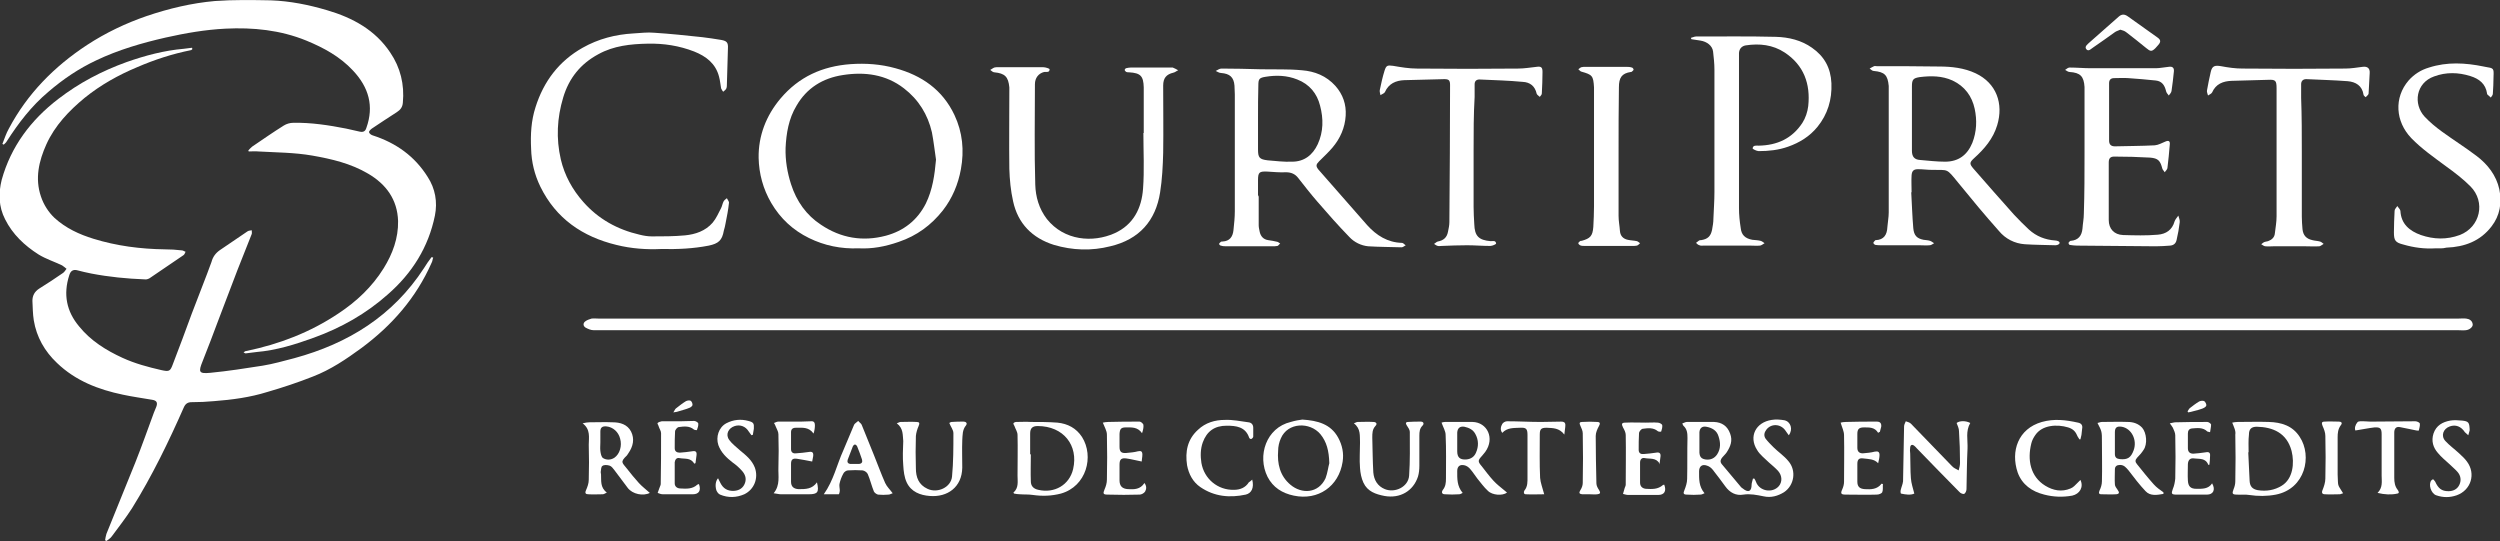 <?xml version="1.0" encoding="utf-8"?>
<!-- Generator: Adobe Illustrator 22.1.0, SVG Export Plug-In . SVG Version: 6.00 Build 0)  -->
<svg version="1.1" id="Calque_1" xmlns="http://www.w3.org/2000/svg" xmlns:xlink="http://www.w3.org/1999/xlink" x="0px" y="0px"
	 viewBox="0 0 732.9 158.7" style="enable-background:new 0 0 732.9 158.7;" xml:space="preserve">
<rect x="0" y="0" width="732.9" height="158.7" fill="#333333" stroke="none"/>
<style type="text/css">
	.st0{fill:#FFFFFF;}
</style>
<g id="ydOg2V_1_">
	<g>
		<g>
			<path class="st0" d="M127,75.5c-0.2,0.5-0.2,1.1-0.5,1.6c-4.5,10.2-11.6,18.3-20.5,24.9c-4.5,3.3-9.1,6.4-14.3,8.4
				c-4.3,1.7-8.8,3.2-13.3,4.5c-5.1,1.6-10.4,2.3-15.7,2.7c-2.1,0.2-4.3,0.3-6.5,0.3c-1.1,0-1.8,0.4-2.3,1.5
				c-4.5,10.2-9.3,20.1-15.2,29.6c-1.8,2.8-3.9,5.5-5.9,8.2c-0.4,0.6-1.1,1-1.6,1.4c-0.1-0.1-0.3-0.2-0.4-0.2
				c0.1-0.6,0.2-1.3,0.4-1.9c2.8-7,5.7-14,8.5-21c1.9-4.8,3.6-9.6,5.4-14.5c0.2-0.6,0.5-1.1,0.7-1.7c0.5-1.3,0.1-1.9-1.2-2.1
				c-2.9-0.5-5.8-0.9-8.6-1.5c-7.2-1.5-13.9-4.1-19.3-9.3c-3.6-3.4-6-7.6-6.8-12.5c-0.3-1.9-0.3-3.8-0.4-5.7c0-1.5,0.6-2.7,2-3.6
				c2.4-1.5,4.7-3,7-4.6c0.4-0.3,0.7-0.8,1-1.2c-0.4-0.3-0.8-0.7-1.3-1c-2.3-1.1-4.8-1.9-6.9-3.2c-4.1-2.6-7.6-5.9-9.8-10.3
				c-1.9-3.7-2-7.6-1-11.6C3.2,43,9,35.2,17.1,29c6.1-4.7,12.8-8.2,20-10.8c5.4-1.9,11-3.4,16.8-3.9c0.8-0.1,1.6-0.2,2.4-0.3
				c0,0.1,0.1,0.3,0.1,0.4c-0.1,0.1-0.3,0.3-0.4,0.3c-5.5,1.1-10.7,2.8-15.8,5c-5.5,2.3-10.7,5.2-15.4,9c-4.6,3.8-8.7,8.1-11.2,13.6
				c-2.2,4.9-3.4,10-1.6,15.3c0.8,2.4,2.2,4.6,4,6.3c3.3,3,7.2,4.8,11.4,6.1c6.8,2.1,13.8,3,20.9,3.1c1.7,0,3.3,0.1,5,0.3
				c0.4,0,0.7,0.3,1.1,0.4c-0.2,0.4-0.3,0.8-0.6,1c-3.3,2.3-6.7,4.5-10,6.8c-0.4,0.2-0.9,0.4-1.4,0.3c-5.2-0.2-10.4-0.7-15.6-1.7
				c-1.4-0.3-2.9-0.6-4.3-1c-1.1-0.2-1.8,0.2-2.2,1.5c-1.8,5.6-0.8,10.6,2.9,15c3.4,4.2,7.9,7,12.7,9.2c3.7,1.7,7.5,2.7,11.4,3.6
				c2.3,0.5,2.6,0.4,3.4-1.8c1.9-4.9,3.7-9.8,5.5-14.7c1.5-3.9,3-7.8,4.5-11.7c0.4-1.2,0.9-2.3,1.3-3.5c0.4-1.5,1.2-2.6,2.5-3.5
				c2.7-1.8,5.4-3.7,8.1-5.5c0.3-0.2,0.8-0.2,1.2-0.3c0,0.4,0.1,0.8,0,1.1c-1.4,3.5-2.8,7-4.2,10.6c-1.9,4.9-3.7,9.8-5.6,14.7
				c-1.5,4-3,8-4.6,12c-1.3,3.2-1.1,3.7,2.2,3.4c5.2-0.5,10.3-1.3,15.4-2.1c3.1-0.5,6.2-1.4,9.3-2.2c15.8-4.3,28.9-12.4,38-26.4
				c0.7-1.1,1.4-2.2,2.2-3.2C126.7,75.4,126.9,75.5,127,75.5z"/>
		</g>
		<g>
			<path class="st0" d="M448.1,96.8c-91.4,0-182.7,0-274.1,0c-0.8,0-1.7-0.4-2.4-0.8c-0.7-0.5-0.7-1.3,0-1.8
				c0.5-0.4,1.2-0.6,1.8-0.8c0.7-0.1,1.4,0,2.2,0c181.7,0,363.3,0,545,0c0.8,0,1.6-0.1,2.4,0c0.9,0.1,1.8,0.6,1.9,1.7
				c0.1,0.7-0.9,1.6-2,1.7c-0.8,0.1-1.6,0-2.4,0C629.8,96.8,539,96.8,448.1,96.8z"/>
		</g>
		<g>
			<path class="st0" d="M72.8,44.1c0.4-0.4,0.7-0.8,1.1-1.1c3.1-2.1,6.1-4.2,9.3-6.2C84,36.3,85,36,86,36c5.2-0.1,10.4,0.7,15.5,1.7
				c1.3,0.3,2.7,0.6,4,0.9c1,0.2,1.6-0.1,1.9-1.1c2.3-6.4,0.7-11.9-3.9-16.8c-3.8-4.1-8.6-6.7-13.7-8.8c-7.6-3.1-15.6-3.9-23.7-3.5
				C60.2,8.7,54.4,9.7,48.6,11c-7,1.6-13.9,3.6-20.4,6.7c-5.1,2.4-9.7,5.5-14,9.2C9.2,31.1,5.4,36.1,2,41.4c-0.2,0.4-0.6,0.7-0.9,1
				c-0.1-0.1-0.3-0.1-0.4-0.2c0.6-1.5,1.1-3.1,1.9-4.5C8,27.5,15.9,19.5,25.5,13.2C31,9.6,36.9,6.8,43,4.7c6.5-2.2,13.2-3.8,20-4.4
				C68.5-0.1,74,0,79.4,0.1C85,0.3,90.5,1.4,95.9,3c7.5,2.2,14.1,5.8,18.5,12.4c3,4.4,4.2,9.4,3.7,14.7c-0.1,1.3-0.7,2.1-1.8,2.8
				c-2.5,1.6-4.9,3.2-7.3,4.8c-0.4,0.3-0.9,0.8-0.8,1.1c0.1,0.4,0.7,0.8,1.1,0.9c6.8,2.2,12.3,6.1,16.1,12.2
				c2.2,3.4,2.9,7.3,2.1,11.3c-1.9,9.3-6.7,16.9-13.8,23.1C107.3,92,100,96.1,92,99c-5.5,2-11,3.7-16.8,4.2
				c-1.1,0.1-2.1,0.3-3.2,0.4c-0.1,0-0.3-0.1-0.6-0.3c0.3-0.2,0.5-0.4,0.8-0.4c9.7-2,18.8-5.5,27-11c5.3-3.5,9.9-7.8,13.3-13.3
				c2.6-4.2,4.3-8.8,4.2-13.8c-0.2-6.3-3.5-10.8-8.8-13.9c-5.1-3-10.7-4.3-16.4-5.3c-5.2-0.9-10.5-0.9-15.8-1.2
				c-0.9-0.1-1.8,0-2.8,0C72.9,44.4,72.9,44.3,72.8,44.1z"/>
		</g>
		<g>
			<path class="st0" d="M251.7,72.8c-5.2,0.2-10-0.8-14.5-3c-4.7-2.3-8.4-5.7-11.1-10.3c-2.4-4.1-3.6-8.6-3.7-13.2
				c-0.1-6.5,2.2-12.4,6.4-17.4c5.4-6.4,12.3-9.5,20.6-10.1c4.4-0.3,8.8,0,13.1,1.2c7.7,2.1,13.8,6.3,17.3,13.7
				c2.4,5.1,2.9,10.4,1.9,15.9c-0.8,4.4-2.5,8.5-5.3,12.1c-3.4,4.3-7.6,7.4-12.9,9.2C259.5,72.3,255.7,73,251.7,72.8z M274.4,46.8
				c-0.4-2.7-0.7-5.4-1.2-8c-1.2-5.2-3.9-9.6-8.2-12.9c-5.3-4.1-11.5-4.9-17.9-3.9c-5.9,0.9-10.6,3.8-13.6,9
				c-2.3,3.8-3,8.1-3.2,12.4c-0.1,3.6,0.5,7.2,1.6,10.6c1.6,5,4.5,9.1,8.8,11.9c5.8,3.9,12.2,5,19,3.2c5.2-1.4,9.2-4.5,11.7-9.4
				C273.4,55.6,274,51.3,274.4,46.8z"/>
		</g>
		<g>
			<path class="st0" d="M369,57.3c0,2.9,0,5.8,0,8.8c0,0.6,0.2,1.3,0.3,1.9c0.3,1.3,1.1,2.2,2.5,2.4c0.9,0.1,1.8,0.3,2.7,0.5
				c0.3,0.1,0.6,0.4,0.8,0.5c-0.3,0.2-0.5,0.6-0.8,0.7c-0.5,0.1-1,0.1-1.5,0.1c-4.5,0-8.9,0-13.4,0c-0.6,0-1.1,0-1.7-0.2
				c-0.2,0-0.5-0.3-0.5-0.5c0-0.2,0.3-0.4,0.5-0.6c0.1-0.1,0.3-0.1,0.5-0.1c2.1-0.1,3-1.4,3.2-3.3c0.2-1.9,0.4-3.7,0.4-5.6
				c0-11.4,0-22.8,0-34.2c0-0.9-0.1-1.8-0.1-2.6c-0.2-2.5-1.4-3.5-3.9-3.7c-0.6,0-1.1-0.4-1.6-0.6c0.6-0.3,1.1-0.7,1.7-0.7
				c3.8,0,7.5,0.1,11.3,0.2c4.1,0.1,8.2-0.1,12.3,0.3c3.7,0.3,7.1,1.6,9.8,4.6c2.2,2.5,3.2,5.4,3,8.7c-0.2,3.5-1.6,6.7-3.9,9.4
				c-1.2,1.4-2.6,2.7-3.9,4c-0.9,0.9-1,1.4-0.2,2.4c4.8,5.4,9.5,10.9,14.3,16.3c2.7,3,6,5.1,10.2,5.2c0.4,0,0.7,0.5,1.1,0.7
				c-0.4,0.2-0.8,0.6-1.2,0.6c-3.3-0.1-6.6-0.1-9.8-0.3c-2.1-0.2-4.1-1.2-5.5-2.7c-3.3-3.4-6.4-6.9-9.5-10.5
				c-1.9-2.2-3.7-4.5-5.5-6.8c-0.9-1.2-2.1-1.7-3.6-1.7c-1.8,0.1-3.7-0.1-5.5-0.2c-2.3-0.1-2.7,0.2-2.7,2.5c0,1.6,0,3.3,0,4.9
				C368.9,57.3,368.9,57.3,369,57.3z M368.8,34.6C368.8,34.6,368.8,34.6,368.8,34.6c0,3.1,0,6.2,0,9.2c0,2.4,0.4,2.9,2.8,3.2
				c2.4,0.2,4.8,0.5,7.2,0.4c3.5,0,6-1.9,7.5-5.1c1.7-3.7,1.7-7.5,0.7-11.3c-0.9-3.6-3.1-6.3-6.7-7.7c-3-1.2-6.1-1.3-9.2-0.8
				c-1.9,0.3-2.2,0.6-2.2,2.5C368.8,28.3,368.8,31.4,368.8,34.6z"/>
		</g>
		<g>
			<path class="st0" d="M560.3,56.4c0.2,3.5,0.3,7,0.6,10.5c0.2,2.1,1,3,3,3.4c0.6,0.1,1.3,0.1,1.9,0.3c0.4,0.1,0.8,0.5,1.2,0.7
				c-0.4,0.2-0.8,0.6-1.3,0.6c-1,0.1-2.1,0-3.1,0c-3.7,0-7.4,0-11.1,0c-0.6,0-1.1,0-1.7-0.1c-0.3-0.1-0.6-0.4-0.6-0.6
				c0-0.2,0.3-0.5,0.5-0.7c0-0.1,0.1-0.1,0.2-0.1c2.4-0.1,3.3-1.6,3.4-3.8c0.1-1.4,0.4-2.9,0.4-4.3c0-12,0-24,0-36
				c0-0.4,0-0.7,0-1.1c-0.3-3.2-1.2-4.1-4.4-4.4c-0.4,0-0.8-0.4-1.2-0.7c0.4-0.2,0.8-0.5,1.3-0.7c0.2-0.1,0.6,0,0.8,0
				c6.1,0,12.1,0,18.2,0.1c3.7,0,7.4,0.4,10.8,2c6.1,2.9,8.2,8.9,6.3,15.2c-1.2,4-3.8,7-6.8,9.7c-1.3,1.2-1.4,1.6-0.2,3
				c3.9,4.5,7.9,9,11.9,13.5c1.4,1.5,2.9,3,4.4,4.4c2.2,2,4.8,3,7.7,3.2c0.3,0,0.6,0.1,0.9,0.2c0.2,0.1,0.4,0.3,0.4,0.5
				c0,0.2-0.2,0.4-0.4,0.5c-0.2,0.1-0.5,0.2-0.8,0.2c-3-0.1-6-0.1-9-0.3c-3-0.2-5.7-1.6-7.6-3.9c-4.1-4.6-8-9.3-11.9-14.1
				c-3.6-4.4-2.8-3.7-7.7-3.8c-1.4,0-2.7-0.2-4.1-0.2c-1.3,0-1.8,0.5-1.9,1.8c-0.1,1.6,0,3.2,0,4.8
				C560.4,56.4,560.4,56.4,560.3,56.4z M560.5,34.6C560.5,34.6,560.5,34.6,560.5,34.6c0,3.2,0,6.4,0,9.6c0,1.7,0.7,2.6,2.4,2.7
				c2.4,0.2,4.9,0.5,7.3,0.5c3.9,0,6.5-1.9,8-5.5c1.3-3.3,1.4-6.7,0.7-10c-0.8-3.7-2.9-6.6-6.5-8.3c-3.1-1.4-6.3-1.4-9.6-1
				c-1.9,0.3-2.3,0.7-2.3,2.7C560.5,28.4,560.5,31.5,560.5,34.6z"/>
		</g>
		<g>
			<path class="st0" d="M193.8,73c-4.2,0.2-8.7-0.1-13.1-1.2c-9.9-2.4-17.7-7.7-22.3-17.1c-1.7-3.5-2.6-7.2-2.7-11.1
				c-0.2-4.1,0-8.2,1.3-12.2c2.4-7.6,6.9-13.5,13.8-17.4c4.6-2.6,9.6-3.9,14.9-4.2c2-0.1,4.1-0.4,6.1-0.2c4.7,0.3,9.4,0.8,14.1,1.3
				c1.8,0.2,3.6,0.5,5.5,0.8c1.7,0.3,2.1,0.8,2,2.5c-0.1,3.4-0.2,6.9-0.3,10.3c0,0.5,0,1.1-0.2,1.5c-0.2,0.4-0.6,0.6-0.9,0.9
				c-0.2-0.3-0.5-0.7-0.6-1c-0.2-1.1-0.3-2.3-0.6-3.4c-1-3.9-3.8-6-7.3-7.4c-4.4-1.7-8.9-2.4-13.6-2.3c-5,0.1-10,0.6-14.5,3.1
				c-5.2,2.8-8.6,7-10.3,12.7c-1.8,6-2.1,12-0.7,18.1c1.1,4.7,3.4,8.9,6.6,12.5c4.4,5,10,8.1,16.5,9.6c1.2,0.3,2.4,0.5,3.6,0.5
				c3.2,0,6.5,0,9.7-0.3c3.1-0.3,6-1.3,8.1-3.7c1.1-1.3,1.7-2.8,2.5-4.3c0.3-0.6,0.4-1.3,0.7-1.9c0.2-0.4,0.6-0.7,1-1
				c0.2,0.5,0.7,1,0.6,1.4c-0.2,2-0.6,4-1,6c-0.1,0.7-0.3,1.4-0.5,2.1c-0.5,2.9-1.6,3.8-4.4,4.4C203.2,72.9,198.7,73.1,193.8,73z"/>
		</g>
		<g>
			<path class="st0" d="M495.7,11.1c0.5-0.1,1-0.4,1.5-0.4c7.8,0,15.6-0.1,23.4,0.1c3.8,0.1,7.5,1,10.6,3.2
				c3.6,2.5,5.5,5.9,5.7,10.4c0.2,4.8-1.1,9.1-4.1,12.8c-2.3,2.8-5.2,4.6-8.6,5.8c-2.8,1-5.7,1.3-8.6,1.3c-0.6,0-1.8-0.6-1.8-0.8
				c0.1-1,1.1-0.8,1.8-0.8c5.4-0.1,9.8-2.1,12.8-6.7c0.9-1.4,1.5-3.2,1.7-4.9c0.7-6.5-1.3-12-6.9-15.7c-3.5-2.3-7.4-2.7-11.4-2.1
				c-1.2,0.2-1.9,1-2,2.2c0,0.5,0,1,0,1.6c0,14.6,0,29.3,0,43.9c0,2,0.2,3.9,0.5,5.8c0.2,2.1,1.3,3.1,3.4,3.5
				c0.8,0.1,1.6,0.1,2.4,0.3c0.4,0.1,0.8,0.4,1.2,0.7c-0.4,0.2-0.8,0.6-1.3,0.7c-1,0.1-2.1,0-3.1,0c-4.5,0-8.9,0-13.4,0
				c-0.4,0-0.9,0.1-1.3-0.1c-0.4-0.1-0.7-0.4-1-0.7c0.3-0.2,0.6-0.5,0.9-0.7c0.2-0.1,0.4-0.1,0.6-0.1c1.9-0.3,2.8-1.1,3.2-3
				c0.2-1.1,0.4-2.2,0.4-3.3c0.1-2.6,0.3-5.2,0.3-7.8c0-12,0-23.9,0-35.9c0-1.8-0.2-3.5-0.4-5.3c-0.2-1.7-1.8-2.9-3.7-3.2
				c-0.9-0.1-1.7-0.3-2.6-0.4C495.8,11.5,495.8,11.3,495.7,11.1z"/>
		</g>
		<g>
			<path class="st0" d="M335.3,39c0-4.2,0-8.5,0-12.7c0-0.2,0-0.5,0-0.7c-0.1-3.3-0.9-4.2-4.3-4.4c-0.3,0-0.6,0-0.8-0.1
				c-0.2-0.1-0.4-0.3-0.5-0.6c0-0.1,0.2-0.4,0.4-0.5c0.5-0.1,0.9-0.2,1.4-0.2c4,0,8.1,0,12.1,0c0.1,0,0.2,0,0.2,0
				c0.5,0.2,1.1,0.5,1.6,0.8c-0.5,0.2-0.9,0.6-1.4,0.7c-2.1,0.5-3,1.6-3,3.8c0,6.6,0.1,13.1,0,19.7c-0.1,3.9-0.3,7.8-0.9,11.6
				c-1.3,8.3-6.1,13.8-14.6,15.8c-5.5,1.4-11.1,1.2-16.5-0.4c-6.4-2-10.6-6.3-12-12.8c-0.7-3.1-1-6.3-1.1-9.5
				c-0.1-7.6,0-15.2,0-22.8c0-0.4,0-0.7,0-1.1c-0.3-3.1-1.3-4.1-4.4-4.4c-0.4,0-0.8-0.4-1.2-0.7c0.4-0.2,0.7-0.5,1.2-0.7
				c0.3-0.1,0.7-0.1,1.1-0.1c4.4,0,8.8,0,13.2,0c0.7,0,1.9,0.4,1.9,0.6c0,1.1-1,0.7-1.6,0.8c-1.6,0.4-2.7,1.7-2.7,3.6
				c0,9.8-0.2,19.6,0.1,29.4c0.1,3.6,1.1,7.1,3.4,10.1c5.1,6.4,13.5,7,19.8,4.2c5.6-2.5,8-7.4,8.4-13.1c0.4-5.4,0.1-10.9,0.1-16.3
				C335.1,39,335.2,39,335.3,39z"/>
		</g>
		<g>
			<path class="st0" d="M611.1,44.7c0-6,0-11.9,0-17.9c0-0.4,0-0.9,0-1.3c-0.2-3.1-1.2-4.2-4.4-4.4c-0.4,0-0.9-0.4-1.3-0.6
				c0.4-0.3,0.9-0.7,1.3-0.7c2.1,0,4.2,0.2,6.2,0.2c6.4,0,12.7,0,19.1,0c1.2,0,2.5-0.3,3.7-0.4c1.1-0.2,1.7,0.2,1.6,1.3
				c-0.2,1.9-0.4,3.9-0.7,5.8c-0.1,0.5-0.5,0.9-0.8,1.3c-0.3-0.4-0.7-0.8-0.8-1.3c-0.4-1.7-1.2-2.9-3-3.1c-2.7-0.3-5.4-0.5-8.1-0.7
				c-1.4-0.1-2.7,0-4.1,0c-1,0-1.5,0.5-1.5,1.5c0,5.6,0,11.2,0,16.8c0,1.2,0.6,1.7,1.7,1.7c3.9-0.1,7.8-0.1,11.7-0.3
				c1.1-0.1,2.1-0.7,3.1-1.1c0.9-0.4,1.4-0.2,1.3,0.8c-0.2,2.3-0.4,4.7-0.7,7c-0.1,0.4-0.5,0.8-0.8,1.2c-0.2-0.4-0.6-0.7-0.7-1.1
				c-0.6-2.3-1.2-3-3.6-3.2c-3.5-0.2-7-0.3-10.5-0.3c-1.1,0-1.6,0.5-1.6,1.7c0,5.6,0,11.3,0,16.9c0,2.6,1.6,4.3,4.2,4.4
				c3.4,0.1,6.8,0.2,10.2-0.1c2.4-0.2,4.2-1.4,4.9-3.9c0.2-0.6,0.7-1.1,1.1-1.7c0.2,0.7,0.5,1.4,0.4,2c-0.2,1.7-0.5,3.4-0.9,5.1
				c-0.2,1-0.8,1.6-1.9,1.7c-1.4,0.1-2.8,0.2-4.2,0.2c-7.7-0.1-15.4-0.1-23.1-0.2c-0.7,0-1.4-0.1-2.1-0.2c-0.2,0-0.4-0.4-0.4-0.6
				c0-0.1,0.3-0.3,0.4-0.5c0.1-0.1,0.2-0.1,0.3-0.1c2.2-0.2,3.2-1.5,3.4-3.6c0.1-1.5,0.4-2.9,0.4-4.4
				C611.1,56.7,611.1,50.7,611.1,44.7z"/>
		</g>
		<g>
			<path class="st0" d="M674.8,44.9c0,6.2,0,12.4,0,18.6c0,1.2,0.1,2.5,0.2,3.7c0.2,1.8,1.1,2.8,2.9,3.2c0.7,0.2,1.5,0.2,2.2,0.4
				c0.4,0.1,0.7,0.4,1.1,0.7c-0.4,0.2-0.8,0.6-1.2,0.7c-1.4,0.1-2.9,0-4.3,0c-3,0-6.1,0-9.1,0c-0.8,0-1.7,0.1-2.5,0
				c-0.4,0-0.8-0.4-1.2-0.6c0.4-0.3,0.7-0.6,1.1-0.7c0.3-0.1,0.6-0.1,0.9-0.2c1.1-0.4,1.9-1.1,2-2.3c0.2-1.7,0.5-3.3,0.5-5
				c0-12.5,0-25,0-37.5c0-2.3-0.3-2.6-2.5-2.5c-3.6,0.1-7.1,0.2-10.7,0.3c-2.5,0.1-4.6,0.9-5.7,3.4c-0.2,0.4-0.8,0.6-1.2,0.9
				c-0.1-0.5-0.4-1-0.3-1.5c0.3-1.8,0.7-3.6,1.1-5.4c0.4-1.8,1.2-2,3-1.7c2.1,0.4,4.2,0.7,6.3,0.7c10.1,0.1,20.2,0.1,30.2,0
				c1.7,0,3.3-0.3,5-0.5c1.4-0.2,2.2,0.4,2.1,1.8c-0.1,1.9-0.2,3.7-0.3,5.6c0,0.3,0,0.6-0.2,0.8c-0.2,0.3-0.5,0.5-0.7,0.7
				c-0.2-0.2-0.6-0.5-0.6-0.7c-0.4-2.7-2.3-3.8-4.7-4c-4-0.3-8-0.4-12.1-0.6c-1,0-1.5,0.6-1.5,1.5c0,1.3,0,2.6,0,4
				C674.8,34,674.8,39.4,674.8,44.9C674.8,44.9,674.8,44.9,674.8,44.9z"/>
		</g>
		<g>
			<path class="st0" d="M714,72.8c-3.2,0.2-6.3-0.2-9.4-1.1c-2.4-0.6-2.8-1.2-2.8-3.6c0-2.1,0.1-4.2,0.2-6.3c0-0.5,0.5-0.9,0.8-1.4
				c0.3,0.5,0.8,0.9,0.9,1.4c0.2,3.9,2.7,5.9,6,7.1c3.8,1.3,7.6,1.4,11.4,0c6-2.3,7.7-9.7,3.1-14.3c-2.2-2.2-4.7-4.1-7.2-5.9
				c-3.5-2.6-7.1-5.1-10.1-8.2c-4.7-4.9-5.1-11.9-0.8-16.9c1.6-1.8,3.6-3.1,6-3.8c5.3-1.7,10.6-1.4,16-0.3c0.2,0,0.3,0.1,0.5,0.1
				c2.5,0.4,2.5,0.4,2.4,2.9c0,1.7-0.1,3.4-0.2,5c0,0.4-0.4,0.8-0.6,1.1c-0.3-0.3-0.7-0.6-1-0.9c-0.1-0.1-0.1-0.2-0.1-0.3
				c-0.4-2.8-2.3-4.3-4.9-5.1c-3.5-1.1-7.1-1.2-10.6,0.1c-5.4,1.9-6.2,8.1-2.8,11.8c1.5,1.6,3.3,3.1,5.1,4.4
				c3.3,2.4,6.8,4.6,10.1,7.1c3.3,2.5,5.8,5.7,6.7,9.8c0.8,3.9,0.2,7.7-2.3,10.9c-3.3,4.3-7.9,6-13.2,6.2
				C716,72.9,715,72.8,714,72.8z"/>
		</g>
		<g>
			<path class="st0" d="M432,44.3c0,5.4,0,10.9,0,16.3c0,1.7,0.1,3.4,0.2,5.1c0.1,3.5,1.3,4.7,4.8,5c0.6,0,1.5-0.3,1.6,0.7
				c0,0.2-1.1,0.7-1.7,0.7c-2.3,0-4.6-0.2-6.8-0.2c-2.5,0-5,0.1-7.5,0.2c-0.4,0-0.7,0.1-1.1,0c-0.4-0.1-0.8-0.4-1.1-0.6
				c0.4-0.2,0.7-0.6,1.1-0.7c1.7-0.3,2.7-1.2,3-2.9c0.2-0.9,0.4-1.9,0.4-2.8c0.1-13.4,0.2-26.8,0.2-40.2c0-1.4-0.4-1.7-1.7-1.7
				c-3.9,0.1-7.8,0.2-11.7,0.3c-2.5,0.1-4.6,1-5.7,3.5c-0.2,0.4-0.9,0.6-1.3,0.9c-0.1-0.5-0.3-1.1-0.2-1.5c0.4-1.9,0.8-3.8,1.4-5.7
				c0.5-1.6,0.9-1.6,2.5-1.4c2.3,0.4,4.7,0.8,7,0.8c9.9,0.1,19.8,0.1,29.6,0c1.8,0,3.6-0.3,5.4-0.5c1.4-0.2,1.8,0.1,1.8,1.5
				c0,2.1-0.1,4.2-0.2,6.3c0,0.4-0.4,0.7-0.6,1c-0.3-0.3-0.8-0.6-0.9-0.9c-0.5-2.3-2-3.4-4.1-3.5c-4.2-0.4-8.4-0.5-12.7-0.7
				c-0.9,0-1.4,0.5-1.4,1.4c0,1.2,0,2.5,0,3.7C432,33.5,432,38.9,432,44.3z"/>
		</g>
		<g>
			<path class="st0" d="M474.5,44.6c0,6.2,0,12.5,0,18.7c0,1.5,0.3,2.9,0.4,4.4c0.1,1.4,0.9,2.3,2.3,2.6c0.9,0.2,1.8,0.2,2.7,0.4
				c0.3,0.1,0.6,0.4,0.9,0.6c-0.3,0.3-0.6,0.6-0.9,0.7c-0.4,0.1-0.9,0.1-1.4,0.1c-4.6,0-9.3,0-13.9,0c-0.5,0-1,0-1.4-0.2
				c-0.2-0.1-0.5-0.4-0.5-0.6c0-0.2,0.3-0.4,0.5-0.6c0.1-0.1,0.3-0.1,0.5-0.1c2.5-0.7,3.2-1.4,3.4-4.1c0.1-2,0.2-4,0.2-6
				c0-11.3,0-22.6,0-33.9c0-0.3,0-0.6,0-1c-0.2-3.4-0.5-3.7-3.7-4.6c-0.4-0.1-0.6-0.5-0.9-0.7c0.3-0.2,0.6-0.5,0.9-0.6
				c0.4-0.1,0.8-0.1,1.2-0.1c4,0,7.9,0,11.9,0c0.6,0,1.1,0,1.7,0.2c0.2,0,0.5,0.4,0.5,0.6c0,0.2-0.3,0.4-0.5,0.6
				c-0.1,0.1-0.2,0.1-0.3,0.1c-2.7,0.4-3.5,1.7-3.5,4.5C474.5,31.9,474.5,38.3,474.5,44.6z"/>
		</g>
		<g>
			<path class="st0" d="M524.4,127.6c-0.4-0.5-0.7-1-1-1.4c-1.4-2-4.2-2.1-5.6-0.2c-0.6,0.8-0.8,1.7-0.2,2.6
				c0.7,0.9,1.5,1.7,2.3,2.5c1.4,1.4,3.1,2.5,4.4,4.1c2.4,2.8,1.7,7.1-1.3,9.1c-1.8,1.1-3.8,1.7-6,1.2c-2-0.4-3.9-0.8-5.9-0.5
				c-2.2,0.4-4-0.6-5.3-2.4c-1.2-1.6-2.4-3.3-3.7-4.9c-0.4-0.5-1-1-1.7-1.2c-1.4-0.5-2.3,0.2-2.3,1.7c0,2.2-0.1,4.4,1.6,6.4
				c-0.5,0.2-0.8,0.4-1.2,0.4c-1.3,0.1-2.6,0.1-4,0c-1,0-1.1-0.4-0.7-1.3c0.4-1,0.8-2.2,0.8-3.3c0.1-4,0-8,0.1-12
				c0-1.4-0.1-2.6-1.2-3.6c-0.1-0.1-0.2-0.3-0.3-0.7c0.5-0.1,0.9-0.4,1.3-0.4c2.7,0,5.4,0,8,0c2.3,0.1,3.9,1.2,4.7,3.4
				c0.8,2.1,0.1,3.8-1,5.5c-0.4,0.6-0.9,1-1.3,1.5c-0.5,0.6-0.7,1.2-0.2,1.9c1.9,2.3,3.8,4.5,5.7,6.8c0.1,0.1,0.3,0.3,0.5,0.4
				c1.7,1.4,2.6,0.8,2.6-1.1c0-0.6,0.3-1.2,0.4-1.8c0.1,0,0.2,0,0.4,0c0.2,0.3,0.4,0.7,0.5,1c1,2.7,4.8,3.4,6.7,1.2
				c1-1.2,1-3-0.2-4.4c-0.8-0.9-1.8-1.7-2.7-2.5c-1.2-1.2-2.7-2.3-3.5-3.7c-2.5-3.9-0.4-8.1,4.3-8.8c1.2-0.2,2.5-0.1,3.7,0.1
				C525,123.6,525.7,125.9,524.4,127.6z M498.2,129.7C498.2,129.7,498.2,129.7,498.2,129.7c0,0.5,0,1,0,1.4c0,0.5,0,1,0,1.6
				c0.1,1.3,0.6,1.8,1.8,2c1.4,0.2,2.6-0.3,3.4-1.5c1.1-1.7,1-3.5,0.4-5.3c-0.5-1.7-1.9-2.5-3.6-2.8c-1.2-0.2-1.9,0.4-2,1.6
				C498.2,127.7,498.2,128.7,498.2,129.7z"/>
		</g>
		<g>
			<path class="st0" d="M297.1,144.4c1.6-1.4,1.2-3.2,1.2-5c0-4,0.1-7.9,0-11.9c0-0.9-0.6-1.7-0.9-2.6c-0.1-0.3-0.4-0.6-0.3-0.8
				c0.1-0.2,0.5-0.4,0.8-0.4c1.4,0,2.9-0.1,4.3,0c2.6,0,5.2,0,7.8,0.2c3,0.3,5.5,1.6,7.2,4.2c3.6,5.7,1.3,14.5-6.2,16.6
				c-2.7,0.7-5.4,0.8-8.2,0.4c-1.3-0.2-2.6-0.1-3.8-0.2c-0.6,0-1.1-0.1-1.7-0.2C297.2,144.6,297.1,144.5,297.1,144.4z M302,133.2
				c0.1,0,0.1,0,0.2,0c0,2.6-0.1,5.3,0,7.9c0,1.4,0.8,2.2,2.2,2.5c4.7,1.1,9.1-1.4,10.2-6.1c1.6-6.9-2.8-12.6-10.4-12.6
				c-1.6,0-2.2,0.7-2.2,2.2C302,129.2,302,131.2,302,133.2z"/>
		</g>
		<g>
			<path class="st0" d="M654.4,123.9c0.5-0.1,1-0.2,1.6-0.2c3,0,6.1-0.1,9.1,0c3.7,0.1,7,1.1,9.1,4.4c3.7,5.6,1.6,15.2-7,16.9
				c-2.6,0.5-5.2,0.5-7.9,0.1c-1.1-0.2-2.3,0-3.5-0.1c-1.4,0-1.5-0.3-1-1.6c0.3-0.7,0.5-1.5,0.5-2.3c0.1-4.6,0.1-9.1,0-13.7
				C655.5,126.3,654.9,125.2,654.4,123.9z M659.2,132.6c0,0-0.1,0-0.1,0c0.1,2.8,0.3,5.6,0.4,8.4c0.1,1.6,0.8,2.4,2.4,2.7
				c2.5,0.4,4.9,0,7-1.3c3.3-2,3.8-6.6,2.9-10.2c-1.4-5.3-5.5-7-10.2-7.1c-1.6,0-2.3,0.7-2.3,2.3
				C659.1,129.1,659.2,130.8,659.2,132.6z"/>
		</g>
		<g>
			<path class="st0" d="M381.8,123c4.5,0.3,8.3,1.3,10.5,5.3c1.2,2.2,1.7,4.6,1.3,7.1c-1.1,7.2-7.2,11.4-14.3,9.9
				c-3.4-0.7-6.1-2.4-7.7-5.5c-3.1-6.2-0.4-14.4,6.8-16.1C379.7,123.3,381,123.1,381.8,123z M389.7,135.8c-0.1-3.7-0.8-6.3-2.6-8.5
				c-3.1-3.7-9.6-3.5-11.6,1.2c-0.5,1.1-0.8,2.4-0.8,3.6c-0.3,3.8,0.5,7.4,3.6,10c3.3,2.8,8.2,2.6,10.3-1.9
				C389.2,138.6,389.4,136.8,389.7,135.8z"/>
		</g>
		<g>
			<path class="st0" d="M561.2,144.7c-1.1,0.5-2.5,0.3-3.9,0c-0.1,0-0.2-0.6-0.1-1c0.2-0.9,0.6-1.7,0.7-2.6
				c0.1-5.4,0.2-10.7,0.3-16.1c0-0.5,0.3-1,0.5-1.5c0.5,0.2,1.1,0.3,1.5,0.7c4,4.1,8,8.3,12,12.4c0.5,0.6,1.3,0.9,2,1.3
				c0.2-0.7,0.4-1.5,0.4-2.2c0-3.1-0.1-6.2-0.3-9.3c0-0.8-0.4-1.6-0.7-2.4c0.9-0.7,2.7-0.7,4,0c-1.4,2.4-0.7,4.9-0.8,7.5
				c-0.2,4-0.2,7.9-0.3,11.9c0,0.5-0.3,1.2-0.7,1.4c-0.3,0.1-1.1-0.2-1.4-0.6c-4.2-4.2-8.3-8.5-12.5-12.8c-0.2-0.2-0.4-0.5-0.7-0.7
				c-0.6-0.5-1.1-0.3-1.2,0.4c-0.1,0.6-0.1,1.3,0,1.9c0.1,2.4,0,4.8,0.2,7.2C560.3,141.7,560.8,143.1,561.2,144.7z"/>
		</g>
		<g>
			<path class="st0" d="M634.2,144.8c-1.8,0.3-3.8,0.7-5.2-0.8c-1.8-1.9-3.4-4-5-6.1c-0.7-0.8-1.3-1.6-2.5-1.6
				c-0.9,0-1.5,0.4-1.5,1.3c0,1.5-0.1,3,0,4.4c0,0.6,0.5,1.1,0.8,1.6c0.6,0.8,0.5,1.2-0.4,1.3c-1.5,0.1-3,0-4.4,0
				c-0.7,0-0.8-0.4-0.5-1.1c0.4-0.8,0.7-1.8,0.7-2.7c0.1-3.8,0-7.7,0-11.5c0-3.1,0-3.1-1.3-5.6c0.5-0.1,0.9-0.3,1.3-0.3
				c2.5,0,5-0.1,7.6,0c1.6,0,3.1,0.5,4.2,1.7c1.3,1.5,1.6,4.8,0.4,6.5c-0.5,0.8-1.2,1.6-1.9,2.3c-0.6,0.7-0.6,1.2,0,1.9
				c1.6,2,3.2,4,4.9,5.9c0.8,0.9,1.8,1.6,2.8,2.3C634.3,144.5,634.3,144.6,634.2,144.8z M620,129.8C620,129.8,620,129.8,620,129.8
				c0,1.1,0,2.2,0,3.3c0,1,0.5,1.4,1.5,1.5c2.2,0.2,3.2-0.4,4-2.6c1.1-3-0.6-6.4-3.5-6.9c-1.4-0.2-2,0.2-2,1.6
				C620,127.7,620,128.7,620,129.8z"/>
		</g>
		<g>
			<path class="st0" d="M190.5,144.5c-1.9,1-5.1,0.4-6.5-1.5c-1.3-1.7-2.6-3.5-3.9-5.2c-0.4-0.5-0.8-1.1-1.4-1.3
				c-0.7-0.2-1.6-0.3-2.1,0.1c-0.4,0.2-0.4,1.2-0.5,1.8c0,0.2,0.1,0.5,0.1,0.7c0.1,1.8-0.3,3.8,1.7,5.3c-0.6,0.3-0.9,0.5-1.2,0.5
				c-1.4,0-2.8,0.1-4.2,0c-0.8,0-1.1-0.3-0.7-1.2c0.4-0.9,0.8-2,0.8-3c0.1-3.4,0.1-6.9,0-10.3c0-2.1,0.6-4.5-1.8-6.3
				c0.9-0.2,1.4-0.3,2-0.3c2.3,0,4.6-0.1,6.8,0c2.2,0,4.3,0.6,5.4,2.7c1.1,2.2,0.6,4.4-0.8,6.4c-0.1,0.2-0.3,0.4-0.4,0.6
				c-2.1,2-1.4,2.1,0,3.9c1.1,1.4,2.3,2.9,3.5,4.2C188.2,142.6,189.4,143.5,190.5,144.5z M176,129.7C176,129.7,176,129.7,176,129.7
				c0,0.8-0.1,1.7,0,2.5c0.1,0.8,0.3,1.8,0.8,2.1c1,0.6,2.2,0.6,3.3-0.1c1.6-1.1,2.3-3.5,1.7-5.6c-0.5-2-2.1-3.4-4-3.6
				c-1.2-0.1-1.8,0.3-1.8,1.5C176,127.6,176,128.6,176,129.7z"/>
		</g>
		<g>
			<path class="st0" d="M422.6,123.9c0.3-0.1,0.6-0.2,1-0.2c2.7,0,5.4,0,8.1,0c4.3,0.1,6.6,4.8,3.7,8.8c-0.3,0.4-0.6,0.7-0.9,1.1
				c-1.3,1.4-1.3,1.7-0.1,3.1c1.1,1.4,2.2,2.9,3.4,4.2c1,1.1,2.2,2,3.4,3c0.2,0.2,0.4,0.3,0.6,0.5c-1.3,1-4.3,0.8-5.6-0.5
				c-1.2-1.1-2.1-2.4-3.1-3.6c-0.7-0.9-1.3-1.9-2.1-2.8c-0.4-0.5-1.1-1-1.7-1.1c-1.3-0.3-2.1,0.3-2.1,1.7c0,2.2-0.1,4.4,1.6,6.4
				c-0.4,0.2-0.7,0.4-1,0.4c-1.4,0.1-2.8,0.1-4.2,0c-0.9,0-1.1-0.6-0.6-1.3c0.8-1,0.9-2.1,0.9-3.3c0-4.3,0.1-8.6-0.1-12.8
				C423.8,126.4,423.1,125.3,422.6,123.9z M427.2,129.8C427.2,129.8,427.2,129.8,427.2,129.8c0,0.8,0,1.7,0,2.5
				c0,1.8,0.8,2.5,2.6,2.4c1.4-0.1,2.4-0.8,2.9-2c0.8-1.8,0.8-3.7-0.2-5.5c-0.7-1.3-1.9-1.8-3.2-2.1c-1.3-0.2-2,0.4-2.1,1.7
				C427.2,127.8,427.2,128.8,427.2,129.8z"/>
		</g>
		<g>
			<path class="st0" d="M262.9,124.1c0.6-0.2,0.8-0.4,1.1-0.4c1.6,0,3.1-0.1,4.7,0c0.8,0,1,0.3,0.6,1.2c-0.4,0.9-0.7,1.9-0.8,2.9
				c-0.1,3.2-0.1,6.3,0,9.5c0,2.6,0.8,4.8,3.4,6c2.9,1.4,6.9-0.4,7.2-3.6c0.4-4.2,0.4-8.4,0.4-12.7c0-1-0.8-1.9-1.2-3
				c0.2-0.1,0.4-0.3,0.7-0.3c1.2-0.1,2.3-0.1,3.5-0.1c0.6,0,1.2,0.4,0.7,1.1c-1.1,1.3-1,2.9-1.1,4.4c-0.1,2.7,0,5.4,0,8
				c-0.1,5.8-4.4,8.7-9.5,8.3c-2.8-0.2-5.5-1.2-6.8-4c-0.7-1.5-0.9-3.3-1-5c-0.2-2.3-0.1-4.7,0-7.1
				C264.6,127.6,264.9,125.6,262.9,124.1z"/>
		</g>
		<g>
			<path class="st0" d="M396.9,124.1c0.6-0.2,0.8-0.4,1.1-0.4c1.5,0,3-0.1,4.6,0c0.8,0,1.3,0.5,0.6,1.2c-0.9,1-0.9,2.1-0.9,3.4
				c0.1,3.4,0.1,6.8,0.3,10.2c0.2,2.2,1.2,4,3.4,4.9c3,1.2,6.9-0.7,7.1-4c0.3-4.3,0.2-8.5,0.2-12.8c0-0.6-0.5-1.3-0.9-1.9
				c-0.4-0.6-0.3-1,0.4-1c1.2-0.1,2.5-0.1,3.7-0.1c0.8,0,1.1,0.6,0.5,1.2c-0.8,0.8-0.9,1.8-0.9,2.9c0,2.9,0,5.8,0,8.8
				c0,1.1-0.1,2.2-0.4,3.2c-1.4,4.3-5.3,6.5-9.8,5.7c-2.6-0.5-5-1.3-6.2-3.9c-0.6-1.3-0.9-2.8-1-4.3c-0.2-2.5,0-5,0-7.4
				C398.6,127.8,399,125.7,396.9,124.1z"/>
		</g>
		<g>
			<path class="st0" d="M241.5,144.9c2.9-4.1,3.8-8.6,5.7-12.8c1.1-2.5,2.1-5.1,3.2-7.6c0.2-0.4,0.8-0.7,1.2-1.1
				c0.3,0.4,0.8,0.7,1,1.1c1.2,2.9,2.4,5.9,3.6,8.9c1.1,2.7,2.1,5.5,3.3,8.2c0.5,1.1,1.4,1.9,2.2,3c-0.4,0.1-0.8,0.4-1.2,0.4
				c-1,0.1-2.1,0.1-3.1,0c-0.4-0.1-1-0.5-1.2-0.9c-0.7-1.7-1.1-3.5-1.8-5.1c-0.2-0.5-0.9-1-1.5-1.1c-1.4-0.1-2.9-0.1-4.3,0
				c-0.5,0-1.2,0.5-1.4,1c-0.5,0.9-0.9,2-1.1,3c-0.1,0.6,0.1,1.3,0.1,2c0,0.3-0.2,1-0.3,1C244.3,144.9,242.9,144.9,241.5,144.9z
				 M250.5,136c0.5,0,1,0,1.4,0c0.8-0.1,1-0.6,0.8-1.3c-0.4-1.3-0.9-2.5-1.4-3.8c-0.1-0.3-0.5-0.6-0.7-0.6c-0.1,0-0.5,0.3-0.6,0.6
				c-0.5,1.3-1,2.6-1.5,3.9c-0.2,0.7,0.1,1.1,0.7,1.2C249.6,136,250,136,250.5,136z"/>
		</g>
		<g>
			<path class="st0" d="M367.1,140.6c0.6,2.4-0.2,4-1.9,4.4c-4.7,1-9.2,0.6-13.3-2.2c-2.2-1.5-3.4-3.8-3.9-6.4
				c-0.6-4,0.1-7.6,3.2-10.4c2.2-2.1,5-2.9,7.9-2.9c2.3-0.1,4.6,0.4,6.9,0.7c0.9,0.1,1.4,0.7,1.4,1.6c0,0.9,0,1.8,0,2.6
				c0,0.2-0.3,0.6-0.6,0.7c-0.1,0.1-0.6-0.2-0.6-0.4c-1.1-3.2-3.8-3.5-6.6-3.5c-3.5,0-5.8,1.6-7,4.9c-0.7,2-0.7,4-0.4,6
				c0.8,4.7,4.8,8,9.5,7.9c1.8,0,3.4-0.6,4.4-2.2C366.4,141.2,366.7,141,367.1,140.6z"/>
		</g>
		<g>
			<path class="st0" d="M609.9,140.7c1,2.1-0.2,4.1-2.4,4.6c-2.8,0.5-5.5,0.4-8.2-0.3c-3.6-0.9-6.5-2.9-7.8-6.5
				c-2.1-6.2,0.1-12.8,7.1-14.8c3.6-1,7-0.6,10.6,0.2c1,0.2,1.4,0.8,1.2,1.8c-0.1,0.6-0.1,1.2-0.2,1.8c-0.1,0.4-0.2,0.9-0.3,1.3
				c-0.1,0-0.2,0-0.3,0c-0.2-0.4-0.5-0.7-0.7-1.2c-0.5-1.2-1.3-1.9-2.6-2.3c-3.3-1-7.6-0.7-9.6,2.2c-0.5,0.7-1,1.6-1.2,2.5
				c-1.2,4.8-0.3,9.7,4.1,12.4c2.3,1.4,4.8,1.9,7.4,0.8c0.8-0.3,1.4-1,2-1.6C609.3,141.3,609.6,141,609.9,140.7z"/>
		</g>
		<g>
			<path class="st0" d="M550.6,126.9c-1-1.7-2.6-1.6-4.2-1.6c-1.4,0-1.9,0.5-1.9,1.9c0,1.4,0,2.7,0,4.1c0,1.1,0.6,1.6,1.6,1.6
				c1.2-0.1,2.4-0.2,3.5-0.5c1-0.2,1.4,0.1,1.4,1c0,0.8-0.2,1.5-0.4,2.4c-1.2-1.3-2.8-1.2-4.3-1.4c-1.3-0.2-1.8,0.3-1.8,1.6
				c0,1.7,0,3.4,0,5.2c0,1.5,0.7,2.1,2.2,2.2c1.8,0.1,3.6,0.1,4.9-1.6c0.1,0,0.3,0.1,0.4,0.1c-0.1,0.8,0.1,1.7-0.2,2.4
				c-0.2,0.4-1,0.7-1.6,0.7c-3,0.1-6.1,0-9.1,0c-1.4,0-1.6-0.3-1-1.6c0.3-0.7,0.5-1.4,0.5-2.2c0-4.5,0.1-9,0-13.6
				c0-1.2-0.6-2.3-1-3.7c0.4-0.1,0.9-0.2,1.5-0.2c3-0.1,6.1-0.1,9.1-0.1c1,0,1.4,0.5,1.3,1.5c-0.1,0.5-0.3,1-0.4,1.5
				C550.8,126.7,550.7,126.8,550.6,126.9z"/>
		</g>
		<g>
			<path class="st0" d="M239.5,141.4c0.7,2.9,0.2,3.5-2.4,3.5c-2.7,0-5.4,0-8.2,0c-0.6,0-1.2-0.2-2.1-0.3c2-2.4,1.3-5.1,1.4-7.6
				c0.1-3.2,0.1-6.5,0-9.7c0-0.8-0.5-1.5-0.8-2.3c-0.1-0.3-0.3-0.7-0.5-1c0.4-0.1,0.8-0.4,1.2-0.4c2.2,0,4.4,0,6.6,0
				c1,0,2-0.1,3-0.1c0.8-0.1,1.2,0.3,1.2,1.1c0,0.8-0.1,1.6-0.4,2.5c-1.4-2-3.3-1.7-5.2-1.7c-0.9,0-1.4,0.4-1.4,1.3c0,1.7,0,3.4,0,5
				c0,0.9,0.6,1.3,1.4,1.2c1.3-0.1,2.6-0.2,3.8-0.4c1.1-0.2,1.4,0.2,1.3,1.2c-0.1,0.6-0.2,1.2-0.3,1.6c-1.6-0.3-3-0.6-4.4-0.8
				c-1.3-0.2-1.8,0.2-1.8,1.5c0,1.7,0,3.4,0,5.2c0,1.4,0.7,2.1,2.2,2.2C236.2,143.4,238.1,143.4,239.5,141.4z"/>
		</g>
		<g>
			<path class="st0" d="M323.3,123.9c0.5-0.1,1-0.2,1.6-0.2c3.1-0.1,6.2-0.1,9.2-0.1c0.4,0,1,0.6,1.1,0.9c0.1,0.8-0.1,1.6-0.4,2.5
				c-1.3-1.9-3.1-1.7-4.8-1.7c-1.4,0-1.7,0.5-1.8,1.9c0,1.3,0,2.6,0,3.8c0,1.4,0.5,1.9,1.9,1.8c1.2-0.1,2.4-0.2,3.5-0.5
				c0.9-0.2,1.3,0,1.3,1c0,0.7-0.2,1.5-0.2,2c-1.6-0.3-3-0.7-4.5-0.9c-1.5-0.2-2,0.3-2,1.8c0,1.5,0,3,0,4.6c0,1.7,0.8,2.5,2.5,2.6
				c1.8,0.1,3.6,0.1,4.8-1.8c0.7,0.9,0.6,1.8,0.2,2.5c-0.3,0.5-1.1,0.9-1.6,0.9c-3.1,0.1-6.2,0.1-9.4,0c-1.3,0-1.4-0.3-0.9-1.5
				c0.4-0.9,0.7-1.9,0.7-2.9c0.1-4.4,0.1-8.8,0-13.2C324.5,126.3,323.8,125.2,323.3,123.9z"/>
		</g>
		<g>
			<path class="st0" d="M486.5,135.9c-1-1.8-2.8-1.3-4.3-1.6c-0.9-0.2-1.4,0.4-1.4,1.3c0,2,0,3.9,0,5.9c0,1.1,0.7,1.7,1.7,1.8
				c1.8,0.1,3.5,0.2,5-1.1c0.1-0.1,0.3-0.1,0.4-0.1c0.7,1.9,0,3-1.8,3c-2.9,0-5.8,0-8.8,0c-0.5,0-1-0.2-1.5-0.3
				c0.1-0.5,0.3-0.9,0.4-1.4c0.1-0.5,0.4-0.9,0.4-1.3c0-4.9,0.1-9.7,0-14.6c0-0.7-0.4-1.5-0.8-2.2c-0.5-1-0.4-1.4,0.7-1.4
				c2-0.1,4,0,6,0c1.2,0,2.3-0.1,3.5,0c0.5,0,1.2,0.4,1.3,0.7c0.1,0.6-0.1,1.3-0.3,1.9c0,0.1-0.8,0.1-1-0.1
				c-1.3-1.1-2.9-0.9-4.4-0.7c-0.4,0-1.1,0.8-1.1,1.3c-0.1,1.6-0.1,3.3-0.1,4.9c0,1,0.7,1.3,1.5,1.2c1.2-0.1,2.4-0.2,3.6-0.4
				c1-0.2,1.4,0.2,1.3,1.1c-0.1,0.8-0.2,1.5-0.3,2.3C486.8,135.9,486.6,135.9,486.5,135.9z"/>
		</g>
		<g>
			<path class="st0" d="M203.5,135.9c-1-1.8-2.8-1.3-4.3-1.6c-0.8-0.2-1.3,0.4-1.4,1.2c0,2.1,0,4.2,0,6.2c0,1,0.8,1.5,1.7,1.5
				c1.7,0.1,3.5,0.2,4.9-1.1c0.1-0.1,0.3-0.1,0.5-0.2c0.7,1.9,0,3-1.8,3c-2.9,0-5.8,0-8.8,0c-0.5,0-1-0.2-1.5-0.4
				c0.2-0.5,0.3-0.9,0.5-1.4c0.1-0.4,0.4-0.8,0.4-1.2c0.1-5,0.1-9.9,0.1-14.9c0-0.7-0.5-1.3-0.7-2c-0.1-0.4-0.5-0.9-0.3-1
				c0.3-0.3,0.8-0.4,1.2-0.5c1.8,0,3.7,0,5.5,0c1.3,0,2.6-0.1,4-0.1c0.4,0,1.1,0.4,1.2,0.7c0.1,0.7-0.2,1.4-0.4,2c0,0-0.7,0-0.9-0.2
				c-1.3-1.1-2.9-0.9-4.4-0.7c-0.4,0-1.1,0.8-1.1,1.3c-0.1,1.6-0.1,3.3-0.1,4.9c0,1,0.7,1.3,1.5,1.3c1.2-0.1,2.4-0.2,3.6-0.4
				c1-0.2,1.4,0.1,1.3,1.1c-0.1,0.8-0.2,1.5-0.3,2.3C203.8,135.9,203.7,135.9,203.5,135.9z"/>
		</g>
		<g>
			<path class="st0" d="M647.4,136.3c-0.8-2.1-2.6-1.7-4.1-1.9c-1.2-0.2-1.8,0.4-1.9,1.6c0,1.6-0.1,3.3,0,4.9
				c0.1,1.7,0.8,2.4,2.5,2.4c1.7,0,3.5,0.1,4.6-1.6c1.1,1.9,0.3,3.3-1.5,3.3c-3,0-5.9,0-8.9,0c-1.6,0-1.6-0.3-1.1-1.7
				c0.4-0.9,0.6-2,0.7-3c0.1-4.2,0.1-8.5,0-12.7c0-0.7-0.4-1.5-0.7-2.2c-0.2-0.4-0.5-0.7-0.9-1.3c0.7-0.1,1.2-0.3,1.7-0.3
				c3.1-0.1,6.2-0.1,9.3-0.1c0.4,0,1.1,0.5,1.1,0.8c0,0.7-0.2,1.4-0.3,2.2c-0.3-0.1-0.6-0.1-0.8-0.2c-1.3-1.3-3-1-4.5-0.9
				c-0.9,0.1-1.2,0.7-1.2,1.5c0,1.4,0,2.9,0,4.3c0,1.1,0.6,1.6,1.6,1.6c1.2-0.1,2.4-0.2,3.6-0.4c1-0.2,1.4,0.1,1.3,1.1
				c0,0.9-0.1,1.7-0.2,2.6C647.7,136.2,647.6,136.2,647.4,136.3z"/>
		</g>
		<g>
			<path class="st0" d="M697,144.5c1.6-1.6,1.2-3.4,1.2-5.1c0-4,0-8.1,0-12.1c0-1.7-0.4-2.1-2.1-2c-1.8,0.2-3.6,0.6-5.6,0.9
				c-0.3-0.7,0-1.7,0.6-2.4c0.3-0.4,1.2-0.3,1.8-0.3c0.7,0,1.4,0.1,2,0.1c4.4,0,8.8-0.1,13.2-0.1c0.5,0,1.3,0.4,1.3,0.7
				c0.1,0.7-0.2,1.4-0.3,2c0,0.1-0.5,0-0.7,0c-1.6-0.3-3.2-0.7-4.9-1c-1.1-0.2-1.6,0.5-1.6,1.6c0,2,0,4,0,6c0,2.4,0,4.9,0,7.3
				c0,1.3,0.2,2.5,1,3.5c0.3,0.4,0.6,1-0.1,1.1C701,145.1,699.1,145,697,144.5z"/>
		</g>
		<g>
			<path class="st0" d="M724,125.8c0,0.1,0,0.2,0,0.4c-0.1,0.5-0.3,0.9-0.4,1.4c-0.3-0.3-0.7-0.6-1-0.9c-1.1-1.7-2.7-2.3-4.4-1.7
				c-2,0.7-2.7,2.8-1.3,4.3c1.2,1.3,2.6,2.3,3.9,3.5c0.8,0.8,1.7,1.5,2.4,2.5c2.7,3.6,1.2,8.4-3,9.9c-2,0.7-4,0.7-6,0
				c-1.5-0.5-2.4-3.2-1.4-4.4c0.1-0.1,0.4-0.3,0.5-0.3c0.2,0.2,0.4,0.4,0.6,0.7c0.9,2,1.9,2.8,3.9,2.8c1.4,0,2.6-0.6,3.2-1.9
				c0.6-1.3,0.4-2.7-0.6-3.8c-0.8-0.9-1.7-1.6-2.5-2.4c-1.1-1-2.2-1.9-3.2-3.1c-1.4-1.6-2-3.5-1.3-5.7c0.8-2.4,2.7-3.4,4.9-3.8
				c1.1-0.2,2.3-0.1,3.5,0C723.7,123.5,723.9,123.9,724,125.8z"/>
		</g>
		<g>
			<path class="st0" d="M210.5,140.2c0.2,0.5,0.5,0.9,0.7,1.4c0.8,1.6,2.1,2.4,4,2.3c1.6-0.1,2.7-0.9,3.2-2.3c0.5-1.4,0-2.6-0.9-3.6
				c-0.8-0.9-1.7-1.7-2.7-2.4c-1.8-1.4-3.4-2.9-4.2-5.1c-0.8-2.4,0.1-5.2,2.3-6.4c2.1-1.1,4.3-1.3,6.5-0.7c1.5,0.4,1.7,0.7,1.6,2.3
				c-0.1,0.6-0.2,1.2-0.3,1.8c-0.1,0-0.3,0-0.4,0.1c-0.3-0.4-0.5-0.7-0.8-1.1c-0.9-1.5-2.5-2.1-4.1-1.6c-1.9,0.6-2.8,2.5-1.6,4.1
				c0.8,1.1,2,2,3.1,3c1.8,1.5,3.5,2.8,4.4,5.1c1.1,3.1-0.2,6.4-3.1,7.8c-2.3,1-4.7,1.1-7.1,0.1c-0.5-0.2-0.9-0.8-1.1-1.3
				C209.6,142.3,209.8,141,210.5,140.2z"/>
		</g>
		<g>
			<path class="st0" d="M452.7,144.9c-1.7,0-3.5,0.1-5.4,0c-0.6,0-0.7-0.6-0.4-1.1c1-1.2,0.9-2.6,0.9-4c0-4.1,0-8.2,0-12.3
				c0-1.8-0.4-2.2-2.2-2.1c-1.8,0.1-3.7-0.1-5.2,1.5c-0.7-0.9-0.4-1.9,0-2.6c0.2-0.4,0.9-0.8,1.4-0.8c3.3,0,6.6,0.2,9.9,0.2
				c2,0,4-0.1,6-0.1c0.7,0,1.2,0.2,1.2,1c0,0.8-0.2,1.6-0.3,2.8c-1.5-2-3.4-1.9-5.2-2c-1.6,0-2,0.4-2,2c0,4.2-0.1,8.5,0.1,12.7
				C451.6,141.5,452.2,143,452.7,144.9z"/>
		</g>
		<g>
			<path class="st0" d="M466,144.9c-0.7,0-1.4,0-2.2,0c-0.8-0.1-1-0.4-0.5-1.2c0.4-0.6,0.7-1.4,0.7-2.1c0.1-4.9,0.1-9.7,0-14.6
				c0-0.7-0.4-1.5-0.7-2.2c-0.4-0.8-0.2-1.1,0.5-1.1c1.5-0.1,3-0.1,4.5,0c0.7,0,0.9,0.4,0.5,1.1c-0.5,0.9-1,2-1,3
				c0,4.6,0.1,9.3,0.2,13.9c0,0.7,0.4,1.4,0.8,2c0.5,0.8,0.3,1.1-0.5,1.2C467.5,145,466.8,144.9,466,144.9
				C466,144.9,466,144.9,466,144.9z"/>
		</g>
		<g>
			<path class="st0" d="M621.6,8.7c-0.6,0.3-1.2,0.4-1.7,0.8c-2,1.4-4,2.9-6.1,4.3c-0.7,0.4-1.5,1.5-2.2,0.6c-0.6-0.8,0.5-1.5,1-2
				c2.8-2.5,5.7-5,8.5-7.5c0.9-0.8,1.7-0.8,2.7-0.1c2.9,2.1,5.8,4.1,8.7,6.2c1,0.7,1,1.3,0.2,2.2c-0.3,0.3-0.5,0.6-0.8,0.9
				c-1.1,1.1-1.5,1-2.7,0c-1.9-1.6-3.9-3.1-5.8-4.6C622.8,9,622.2,8.9,621.6,8.7z"/>
		</g>
		<g>
			<path class="st0" d="M686.9,144.6c-0.4,0.1-0.7,0.3-1,0.3c-1.4,0-2.9,0.1-4.3,0c-0.8,0-1.1-0.4-0.7-1.3c0.4-1,0.8-2.2,0.8-3.3
				c0.1-4.2,0.1-8.3,0-12.5c0-1-0.4-2-0.8-2.9c-0.3-0.8-0.4-1.3,0.6-1.3c1.4-0.1,2.8,0,4.2,0c0.7,0,1.1,0.4,0.5,1.1
				c-0.8,1.1-0.9,2.3-0.9,3.5c0,3.6,0,7.3,0,10.9C685.5,142.8,685.1,141.7,686.9,144.6z"/>
		</g>
		<g>
			<path class="st0" d="M641.3,120.6c0.2-0.3,0.4-0.7,0.6-0.9c0.9-0.7,1.8-1.4,2.8-2c0.4-0.2,1.1-0.3,1.5-0.1
				c0.3,0.2,0.7,0.9,0.6,1.3c-0.1,0.4-0.7,0.7-1.2,0.9c-0.8,0.3-1.6,0.5-2.4,0.7c-0.6,0.2-1.2,0.3-1.7,0.4
				C641.4,120.8,641.4,120.7,641.3,120.6z"/>
		</g>
		<g>
			<path class="st0" d="M197.4,120.9c0.4-0.6,0.5-1,0.8-1.2c0.9-0.7,1.9-1.5,2.9-2.1c0.4-0.2,1.1-0.3,1.4-0.1
				c0.3,0.2,0.6,0.9,0.5,1.3c-0.1,0.3-0.6,0.7-1,0.8c-0.9,0.4-1.9,0.6-2.8,0.9C198.7,120.7,198.2,120.8,197.4,120.9z"/>
		</g>
	</g>
</g>
</svg>
